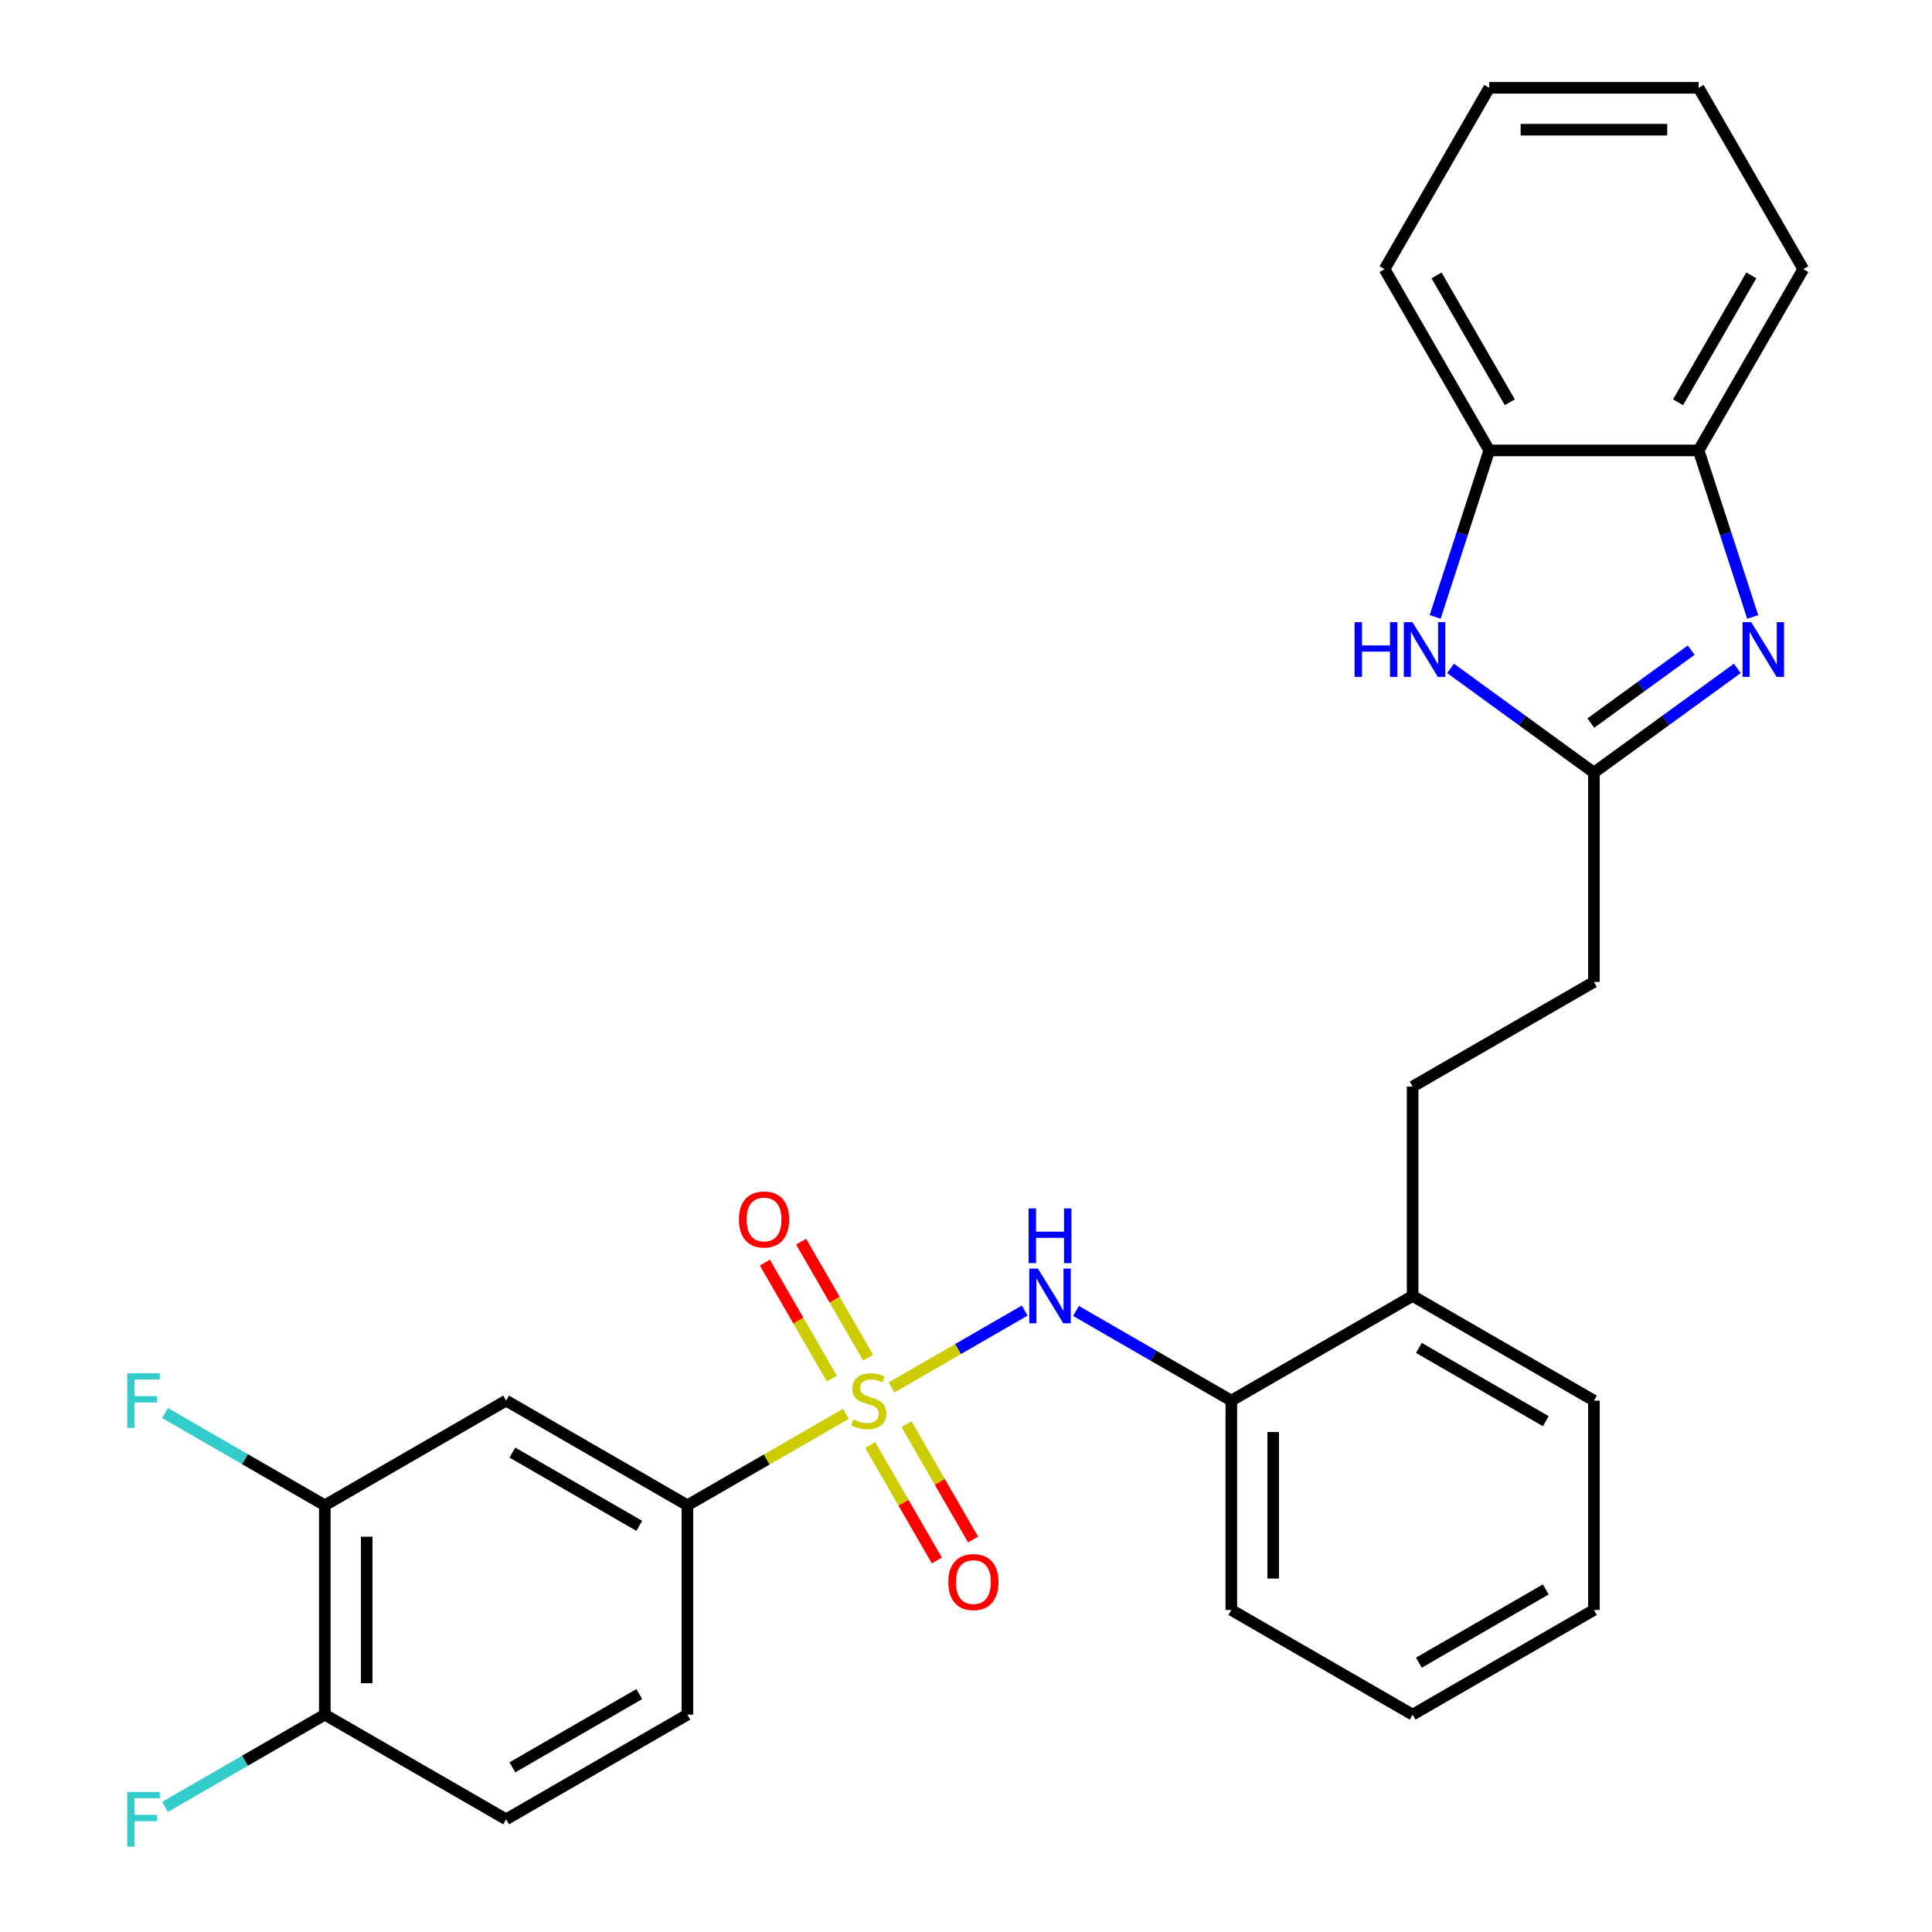 <?xml version='1.0' encoding='iso-8859-1'?>
<svg version='1.1' baseProfile='full'
              xmlns='http://www.w3.org/2000/svg'
                      xmlns:rdkit='http://www.rdkit.org/xml'
                      xmlns:xlink='http://www.w3.org/1999/xlink'
                  xml:space='preserve'
width='1000px' height='1000px' viewBox='0 0 1000 1000'>
<!-- END OF HEADER -->
<rect style='opacity:1.0;fill:#FFFFFF;stroke:none' width='1000' height='1000' x='0' y='0'> </rect>
<path class='bond-1' d='M 461.436,718.152 L 495.908,698.25' style='fill:none;fill-rule:evenodd;stroke:#CCCC00;stroke-width:6px;stroke-linecap:butt;stroke-linejoin:miter;stroke-opacity:1' />
<path class='bond-1' d='M 495.908,698.25 L 530.38,678.348' style='fill:none;fill-rule:evenodd;stroke:#0000FF;stroke-width:6px;stroke-linecap:butt;stroke-linejoin:miter;stroke-opacity:1' />
<path class='bond-4' d='M 437.858,731.765 L 396.832,755.451' style='fill:none;fill-rule:evenodd;stroke:#CCCC00;stroke-width:6px;stroke-linecap:butt;stroke-linejoin:miter;stroke-opacity:1' />
<path class='bond-4' d='M 396.832,755.451 L 355.806,779.138' style='fill:none;fill-rule:evenodd;stroke:#000000;stroke-width:6px;stroke-linecap:butt;stroke-linejoin:miter;stroke-opacity:1' />
<path class='bond-9' d='M 450.418,747.965 L 467.661,777.831' style='fill:none;fill-rule:evenodd;stroke:#CCCC00;stroke-width:6px;stroke-linecap:butt;stroke-linejoin:miter;stroke-opacity:1' />
<path class='bond-9' d='M 467.661,777.831 L 484.904,807.696' style='fill:none;fill-rule:evenodd;stroke:#FF0000;stroke-width:6px;stroke-linecap:butt;stroke-linejoin:miter;stroke-opacity:1' />
<path class='bond-9' d='M 469.186,737.13 L 486.429,766.995' style='fill:none;fill-rule:evenodd;stroke:#CCCC00;stroke-width:6px;stroke-linecap:butt;stroke-linejoin:miter;stroke-opacity:1' />
<path class='bond-9' d='M 486.429,766.995 L 503.672,796.86' style='fill:none;fill-rule:evenodd;stroke:#FF0000;stroke-width:6px;stroke-linecap:butt;stroke-linejoin:miter;stroke-opacity:1' />
<path class='bond-10' d='M 449.315,702.712 L 431.986,672.697' style='fill:none;fill-rule:evenodd;stroke:#CCCC00;stroke-width:6px;stroke-linecap:butt;stroke-linejoin:miter;stroke-opacity:1' />
<path class='bond-10' d='M 431.986,672.697 L 414.657,642.683' style='fill:none;fill-rule:evenodd;stroke:#FF0000;stroke-width:6px;stroke-linecap:butt;stroke-linejoin:miter;stroke-opacity:1' />
<path class='bond-10' d='M 430.547,713.547 L 413.218,683.533' style='fill:none;fill-rule:evenodd;stroke:#CCCC00;stroke-width:6px;stroke-linecap:butt;stroke-linejoin:miter;stroke-opacity:1' />
<path class='bond-10' d='M 413.218,683.533 L 395.889,653.518' style='fill:none;fill-rule:evenodd;stroke:#FF0000;stroke-width:6px;stroke-linecap:butt;stroke-linejoin:miter;stroke-opacity:1' />
<path class='bond-0' d='M 899.227,345.963 L 862.119,372.923' style='fill:none;fill-rule:evenodd;stroke:#0000FF;stroke-width:6px;stroke-linecap:butt;stroke-linejoin:miter;stroke-opacity:1' />
<path class='bond-0' d='M 862.119,372.923 L 825.012,399.883' style='fill:none;fill-rule:evenodd;stroke:#000000;stroke-width:6px;stroke-linecap:butt;stroke-linejoin:miter;stroke-opacity:1' />
<path class='bond-0' d='M 875.356,336.518 L 849.381,355.39' style='fill:none;fill-rule:evenodd;stroke:#0000FF;stroke-width:6px;stroke-linecap:butt;stroke-linejoin:miter;stroke-opacity:1' />
<path class='bond-0' d='M 849.381,355.39 L 823.406,374.262' style='fill:none;fill-rule:evenodd;stroke:#000000;stroke-width:6px;stroke-linecap:butt;stroke-linejoin:miter;stroke-opacity:1' />
<path class='bond-6' d='M 907.195,319.323 L 893.193,276.23' style='fill:none;fill-rule:evenodd;stroke:#0000FF;stroke-width:6px;stroke-linecap:butt;stroke-linejoin:miter;stroke-opacity:1' />
<path class='bond-6' d='M 893.193,276.23 L 879.191,233.137' style='fill:none;fill-rule:evenodd;stroke:#000000;stroke-width:6px;stroke-linecap:butt;stroke-linejoin:miter;stroke-opacity:1' />
<path class='bond-11' d='M 556.937,678.544 L 597.133,701.751' style='fill:none;fill-rule:evenodd;stroke:#0000FF;stroke-width:6px;stroke-linecap:butt;stroke-linejoin:miter;stroke-opacity:1' />
<path class='bond-11' d='M 597.133,701.751 L 637.33,724.958' style='fill:none;fill-rule:evenodd;stroke:#000000;stroke-width:6px;stroke-linecap:butt;stroke-linejoin:miter;stroke-opacity:1' />
<path class='bond-2' d='M 825.012,399.883 L 825.012,508.242' style='fill:none;fill-rule:evenodd;stroke:#000000;stroke-width:6px;stroke-linecap:butt;stroke-linejoin:miter;stroke-opacity:1' />
<path class='bond-3' d='M 825.012,399.883 L 787.904,372.923' style='fill:none;fill-rule:evenodd;stroke:#000000;stroke-width:6px;stroke-linecap:butt;stroke-linejoin:miter;stroke-opacity:1' />
<path class='bond-3' d='M 787.904,372.923 L 750.797,345.963' style='fill:none;fill-rule:evenodd;stroke:#0000FF;stroke-width:6px;stroke-linecap:butt;stroke-linejoin:miter;stroke-opacity:1' />
<path class='bond-7' d='M 742.829,319.323 L 756.831,276.23' style='fill:none;fill-rule:evenodd;stroke:#0000FF;stroke-width:6px;stroke-linecap:butt;stroke-linejoin:miter;stroke-opacity:1' />
<path class='bond-7' d='M 756.831,276.23 L 770.833,233.137' style='fill:none;fill-rule:evenodd;stroke:#000000;stroke-width:6px;stroke-linecap:butt;stroke-linejoin:miter;stroke-opacity:1' />
<path class='bond-5' d='M 355.806,779.138 L 261.965,724.958' style='fill:none;fill-rule:evenodd;stroke:#000000;stroke-width:6px;stroke-linecap:butt;stroke-linejoin:miter;stroke-opacity:1' />
<path class='bond-5' d='M 330.894,789.779 L 265.205,751.854' style='fill:none;fill-rule:evenodd;stroke:#000000;stroke-width:6px;stroke-linecap:butt;stroke-linejoin:miter;stroke-opacity:1' />
<path class='bond-14' d='M 355.806,779.138 L 355.806,887.496' style='fill:none;fill-rule:evenodd;stroke:#000000;stroke-width:6px;stroke-linecap:butt;stroke-linejoin:miter;stroke-opacity:1' />
<path class='bond-8' d='M 261.965,724.958 L 168.124,779.138' style='fill:none;fill-rule:evenodd;stroke:#000000;stroke-width:6px;stroke-linecap:butt;stroke-linejoin:miter;stroke-opacity:1' />
<path class='bond-20' d='M 879.191,233.137 L 933.37,139.296' style='fill:none;fill-rule:evenodd;stroke:#000000;stroke-width:6px;stroke-linecap:butt;stroke-linejoin:miter;stroke-opacity:1' />
<path class='bond-20' d='M 868.55,208.225 L 906.475,142.536' style='fill:none;fill-rule:evenodd;stroke:#000000;stroke-width:6px;stroke-linecap:butt;stroke-linejoin:miter;stroke-opacity:1' />
<path class='bond-30' d='M 879.191,233.137 L 770.833,233.137' style='fill:none;fill-rule:evenodd;stroke:#000000;stroke-width:6px;stroke-linecap:butt;stroke-linejoin:miter;stroke-opacity:1' />
<path class='bond-21' d='M 770.833,233.137 L 716.653,139.296' style='fill:none;fill-rule:evenodd;stroke:#000000;stroke-width:6px;stroke-linecap:butt;stroke-linejoin:miter;stroke-opacity:1' />
<path class='bond-21' d='M 781.474,208.225 L 743.549,142.536' style='fill:none;fill-rule:evenodd;stroke:#000000;stroke-width:6px;stroke-linecap:butt;stroke-linejoin:miter;stroke-opacity:1' />
<path class='bond-18' d='M 168.124,779.138 L 126.768,755.261' style='fill:none;fill-rule:evenodd;stroke:#000000;stroke-width:6px;stroke-linecap:butt;stroke-linejoin:miter;stroke-opacity:1' />
<path class='bond-18' d='M 126.768,755.261 L 85.412,731.384' style='fill:none;fill-rule:evenodd;stroke:#33CCCC;stroke-width:6px;stroke-linecap:butt;stroke-linejoin:miter;stroke-opacity:1' />
<path class='bond-28' d='M 168.124,779.138 L 168.124,887.496' style='fill:none;fill-rule:evenodd;stroke:#000000;stroke-width:6px;stroke-linecap:butt;stroke-linejoin:miter;stroke-opacity:1' />
<path class='bond-28' d='M 189.796,795.391 L 189.796,871.242' style='fill:none;fill-rule:evenodd;stroke:#000000;stroke-width:6px;stroke-linecap:butt;stroke-linejoin:miter;stroke-opacity:1' />
<path class='bond-13' d='M 637.33,724.958 L 731.171,670.779' style='fill:none;fill-rule:evenodd;stroke:#000000;stroke-width:6px;stroke-linecap:butt;stroke-linejoin:miter;stroke-opacity:1' />
<path class='bond-22' d='M 637.33,724.958 L 637.33,833.317' style='fill:none;fill-rule:evenodd;stroke:#000000;stroke-width:6px;stroke-linecap:butt;stroke-linejoin:miter;stroke-opacity:1' />
<path class='bond-22' d='M 659.001,741.212 L 659.001,817.063' style='fill:none;fill-rule:evenodd;stroke:#000000;stroke-width:6px;stroke-linecap:butt;stroke-linejoin:miter;stroke-opacity:1' />
<path class='bond-12' d='M 168.124,887.496 L 261.965,941.675' style='fill:none;fill-rule:evenodd;stroke:#000000;stroke-width:6px;stroke-linecap:butt;stroke-linejoin:miter;stroke-opacity:1' />
<path class='bond-19' d='M 168.124,887.496 L 126.768,911.373' style='fill:none;fill-rule:evenodd;stroke:#000000;stroke-width:6px;stroke-linecap:butt;stroke-linejoin:miter;stroke-opacity:1' />
<path class='bond-19' d='M 126.768,911.373 L 85.412,935.25' style='fill:none;fill-rule:evenodd;stroke:#33CCCC;stroke-width:6px;stroke-linecap:butt;stroke-linejoin:miter;stroke-opacity:1' />
<path class='bond-17' d='M 731.171,670.779 L 731.171,562.421' style='fill:none;fill-rule:evenodd;stroke:#000000;stroke-width:6px;stroke-linecap:butt;stroke-linejoin:miter;stroke-opacity:1' />
<path class='bond-23' d='M 731.171,670.779 L 825.012,724.958' style='fill:none;fill-rule:evenodd;stroke:#000000;stroke-width:6px;stroke-linecap:butt;stroke-linejoin:miter;stroke-opacity:1' />
<path class='bond-23' d='M 734.411,697.674 L 800.1,735.6' style='fill:none;fill-rule:evenodd;stroke:#000000;stroke-width:6px;stroke-linecap:butt;stroke-linejoin:miter;stroke-opacity:1' />
<path class='bond-15' d='M 355.806,887.496 L 261.965,941.675' style='fill:none;fill-rule:evenodd;stroke:#000000;stroke-width:6px;stroke-linecap:butt;stroke-linejoin:miter;stroke-opacity:1' />
<path class='bond-15' d='M 330.894,876.855 L 265.205,914.78' style='fill:none;fill-rule:evenodd;stroke:#000000;stroke-width:6px;stroke-linecap:butt;stroke-linejoin:miter;stroke-opacity:1' />
<path class='bond-16' d='M 825.012,508.242 L 731.171,562.421' style='fill:none;fill-rule:evenodd;stroke:#000000;stroke-width:6px;stroke-linecap:butt;stroke-linejoin:miter;stroke-opacity:1' />
<path class='bond-24' d='M 933.37,139.296 L 879.191,45.455' style='fill:none;fill-rule:evenodd;stroke:#000000;stroke-width:6px;stroke-linecap:butt;stroke-linejoin:miter;stroke-opacity:1' />
<path class='bond-25' d='M 716.653,139.296 L 770.833,45.455' style='fill:none;fill-rule:evenodd;stroke:#000000;stroke-width:6px;stroke-linecap:butt;stroke-linejoin:miter;stroke-opacity:1' />
<path class='bond-26' d='M 637.33,833.317 L 731.171,887.496' style='fill:none;fill-rule:evenodd;stroke:#000000;stroke-width:6px;stroke-linecap:butt;stroke-linejoin:miter;stroke-opacity:1' />
<path class='bond-29' d='M 825.012,724.958 L 825.012,833.317' style='fill:none;fill-rule:evenodd;stroke:#000000;stroke-width:6px;stroke-linecap:butt;stroke-linejoin:miter;stroke-opacity:1' />
<path class='bond-31' d='M 879.191,45.455 L 770.833,45.455' style='fill:none;fill-rule:evenodd;stroke:#000000;stroke-width:6px;stroke-linecap:butt;stroke-linejoin:miter;stroke-opacity:1' />
<path class='bond-31' d='M 862.937,67.126 L 787.086,67.126' style='fill:none;fill-rule:evenodd;stroke:#000000;stroke-width:6px;stroke-linecap:butt;stroke-linejoin:miter;stroke-opacity:1' />
<path class='bond-27' d='M 731.171,887.496 L 825.012,833.317' style='fill:none;fill-rule:evenodd;stroke:#000000;stroke-width:6px;stroke-linecap:butt;stroke-linejoin:miter;stroke-opacity:1' />
<path class='bond-27' d='M 734.411,860.601 L 800.1,822.676' style='fill:none;fill-rule:evenodd;stroke:#000000;stroke-width:6px;stroke-linecap:butt;stroke-linejoin:miter;stroke-opacity:1' />
<path  class='atom-0' d='M 441.647 734.678
Q 441.967 734.798, 443.287 735.358
Q 444.607 735.918, 446.047 736.278
Q 447.527 736.598, 448.967 736.598
Q 451.647 736.598, 453.207 735.318
Q 454.767 733.998, 454.767 731.718
Q 454.767 730.158, 453.967 729.198
Q 453.207 728.238, 452.007 727.718
Q 450.807 727.198, 448.807 726.598
Q 446.287 725.838, 444.767 725.118
Q 443.287 724.398, 442.207 722.878
Q 441.167 721.358, 441.167 718.798
Q 441.167 715.238, 443.567 713.038
Q 446.007 710.838, 450.807 710.838
Q 454.087 710.838, 457.807 712.398
L 456.887 715.478
Q 453.487 714.078, 450.927 714.078
Q 448.167 714.078, 446.647 715.238
Q 445.127 716.358, 445.167 718.318
Q 445.167 719.838, 445.927 720.758
Q 446.727 721.678, 447.847 722.198
Q 449.007 722.718, 450.927 723.318
Q 453.487 724.118, 455.007 724.918
Q 456.527 725.718, 457.607 727.358
Q 458.727 728.958, 458.727 731.718
Q 458.727 735.638, 456.087 737.758
Q 453.487 739.838, 449.127 739.838
Q 446.607 739.838, 444.687 739.278
Q 442.807 738.758, 440.567 737.838
L 441.647 734.678
' fill='#CCCC00'/>
<path  class='atom-1' d='M 906.416 322.032
L 915.696 337.032
Q 916.616 338.512, 918.096 341.192
Q 919.576 343.872, 919.656 344.032
L 919.656 322.032
L 923.416 322.032
L 923.416 350.352
L 919.536 350.352
L 909.576 333.952
Q 908.416 332.032, 907.176 329.832
Q 905.976 327.632, 905.616 326.952
L 905.616 350.352
L 901.936 350.352
L 901.936 322.032
L 906.416 322.032
' fill='#0000FF'/>
<path  class='atom-2' d='M 537.228 656.619
L 546.508 671.619
Q 547.428 673.099, 548.908 675.779
Q 550.388 678.459, 550.468 678.619
L 550.468 656.619
L 554.228 656.619
L 554.228 684.939
L 550.348 684.939
L 540.388 668.539
Q 539.228 666.619, 537.988 664.419
Q 536.788 662.219, 536.428 661.539
L 536.428 684.939
L 532.748 684.939
L 532.748 656.619
L 537.228 656.619
' fill='#0000FF'/>
<path  class='atom-2' d='M 532.408 625.467
L 536.248 625.467
L 536.248 637.507
L 550.728 637.507
L 550.728 625.467
L 554.568 625.467
L 554.568 653.787
L 550.728 653.787
L 550.728 640.707
L 536.248 640.707
L 536.248 653.787
L 532.408 653.787
L 532.408 625.467
' fill='#0000FF'/>
<path  class='atom-4' d='M 701.128 322.032
L 704.968 322.032
L 704.968 334.072
L 719.448 334.072
L 719.448 322.032
L 723.288 322.032
L 723.288 350.352
L 719.448 350.352
L 719.448 337.272
L 704.968 337.272
L 704.968 350.352
L 701.128 350.352
L 701.128 322.032
' fill='#0000FF'/>
<path  class='atom-4' d='M 731.088 322.032
L 740.368 337.032
Q 741.288 338.512, 742.768 341.192
Q 744.248 343.872, 744.328 344.032
L 744.328 322.032
L 748.088 322.032
L 748.088 350.352
L 744.208 350.352
L 734.248 333.952
Q 733.088 332.032, 731.848 329.832
Q 730.648 327.632, 730.288 326.952
L 730.288 350.352
L 726.608 350.352
L 726.608 322.032
L 731.088 322.032
' fill='#0000FF'/>
<path  class='atom-10' d='M 490.827 818.88
Q 490.827 812.08, 494.187 808.28
Q 497.547 804.48, 503.827 804.48
Q 510.107 804.48, 513.467 808.28
Q 516.827 812.08, 516.827 818.88
Q 516.827 825.76, 513.427 829.68
Q 510.027 833.56, 503.827 833.56
Q 497.587 833.56, 494.187 829.68
Q 490.827 825.8, 490.827 818.88
M 503.827 830.36
Q 508.147 830.36, 510.467 827.48
Q 512.827 824.56, 512.827 818.88
Q 512.827 813.32, 510.467 810.52
Q 508.147 807.68, 503.827 807.68
Q 499.507 807.68, 497.147 810.48
Q 494.827 813.28, 494.827 818.88
Q 494.827 824.6, 497.147 827.48
Q 499.507 830.36, 503.827 830.36
' fill='#FF0000'/>
<path  class='atom-11' d='M 382.468 631.197
Q 382.468 624.397, 385.828 620.597
Q 389.188 616.797, 395.468 616.797
Q 401.748 616.797, 405.108 620.597
Q 408.468 624.397, 408.468 631.197
Q 408.468 638.077, 405.068 641.997
Q 401.668 645.877, 395.468 645.877
Q 389.228 645.877, 385.828 641.997
Q 382.468 638.117, 382.468 631.197
M 395.468 642.677
Q 399.788 642.677, 402.108 639.797
Q 404.468 636.877, 404.468 631.197
Q 404.468 625.637, 402.108 622.837
Q 399.788 619.997, 395.468 619.997
Q 391.148 619.997, 388.788 622.797
Q 386.468 625.597, 386.468 631.197
Q 386.468 636.917, 388.788 639.797
Q 391.148 642.677, 395.468 642.677
' fill='#FF0000'/>
<path  class='atom-19' d='M 65.863 710.798
L 82.703 710.798
L 82.703 714.038
L 69.663 714.038
L 69.663 722.638
L 81.263 722.638
L 81.263 725.918
L 69.663 725.918
L 69.663 739.118
L 65.863 739.118
L 65.863 710.798
' fill='#33CCCC'/>
<path  class='atom-20' d='M 65.863 927.515
L 82.703 927.515
L 82.703 930.755
L 69.663 930.755
L 69.663 939.355
L 81.263 939.355
L 81.263 942.635
L 69.663 942.635
L 69.663 955.835
L 65.863 955.835
L 65.863 927.515
' fill='#33CCCC'/>
</svg>
